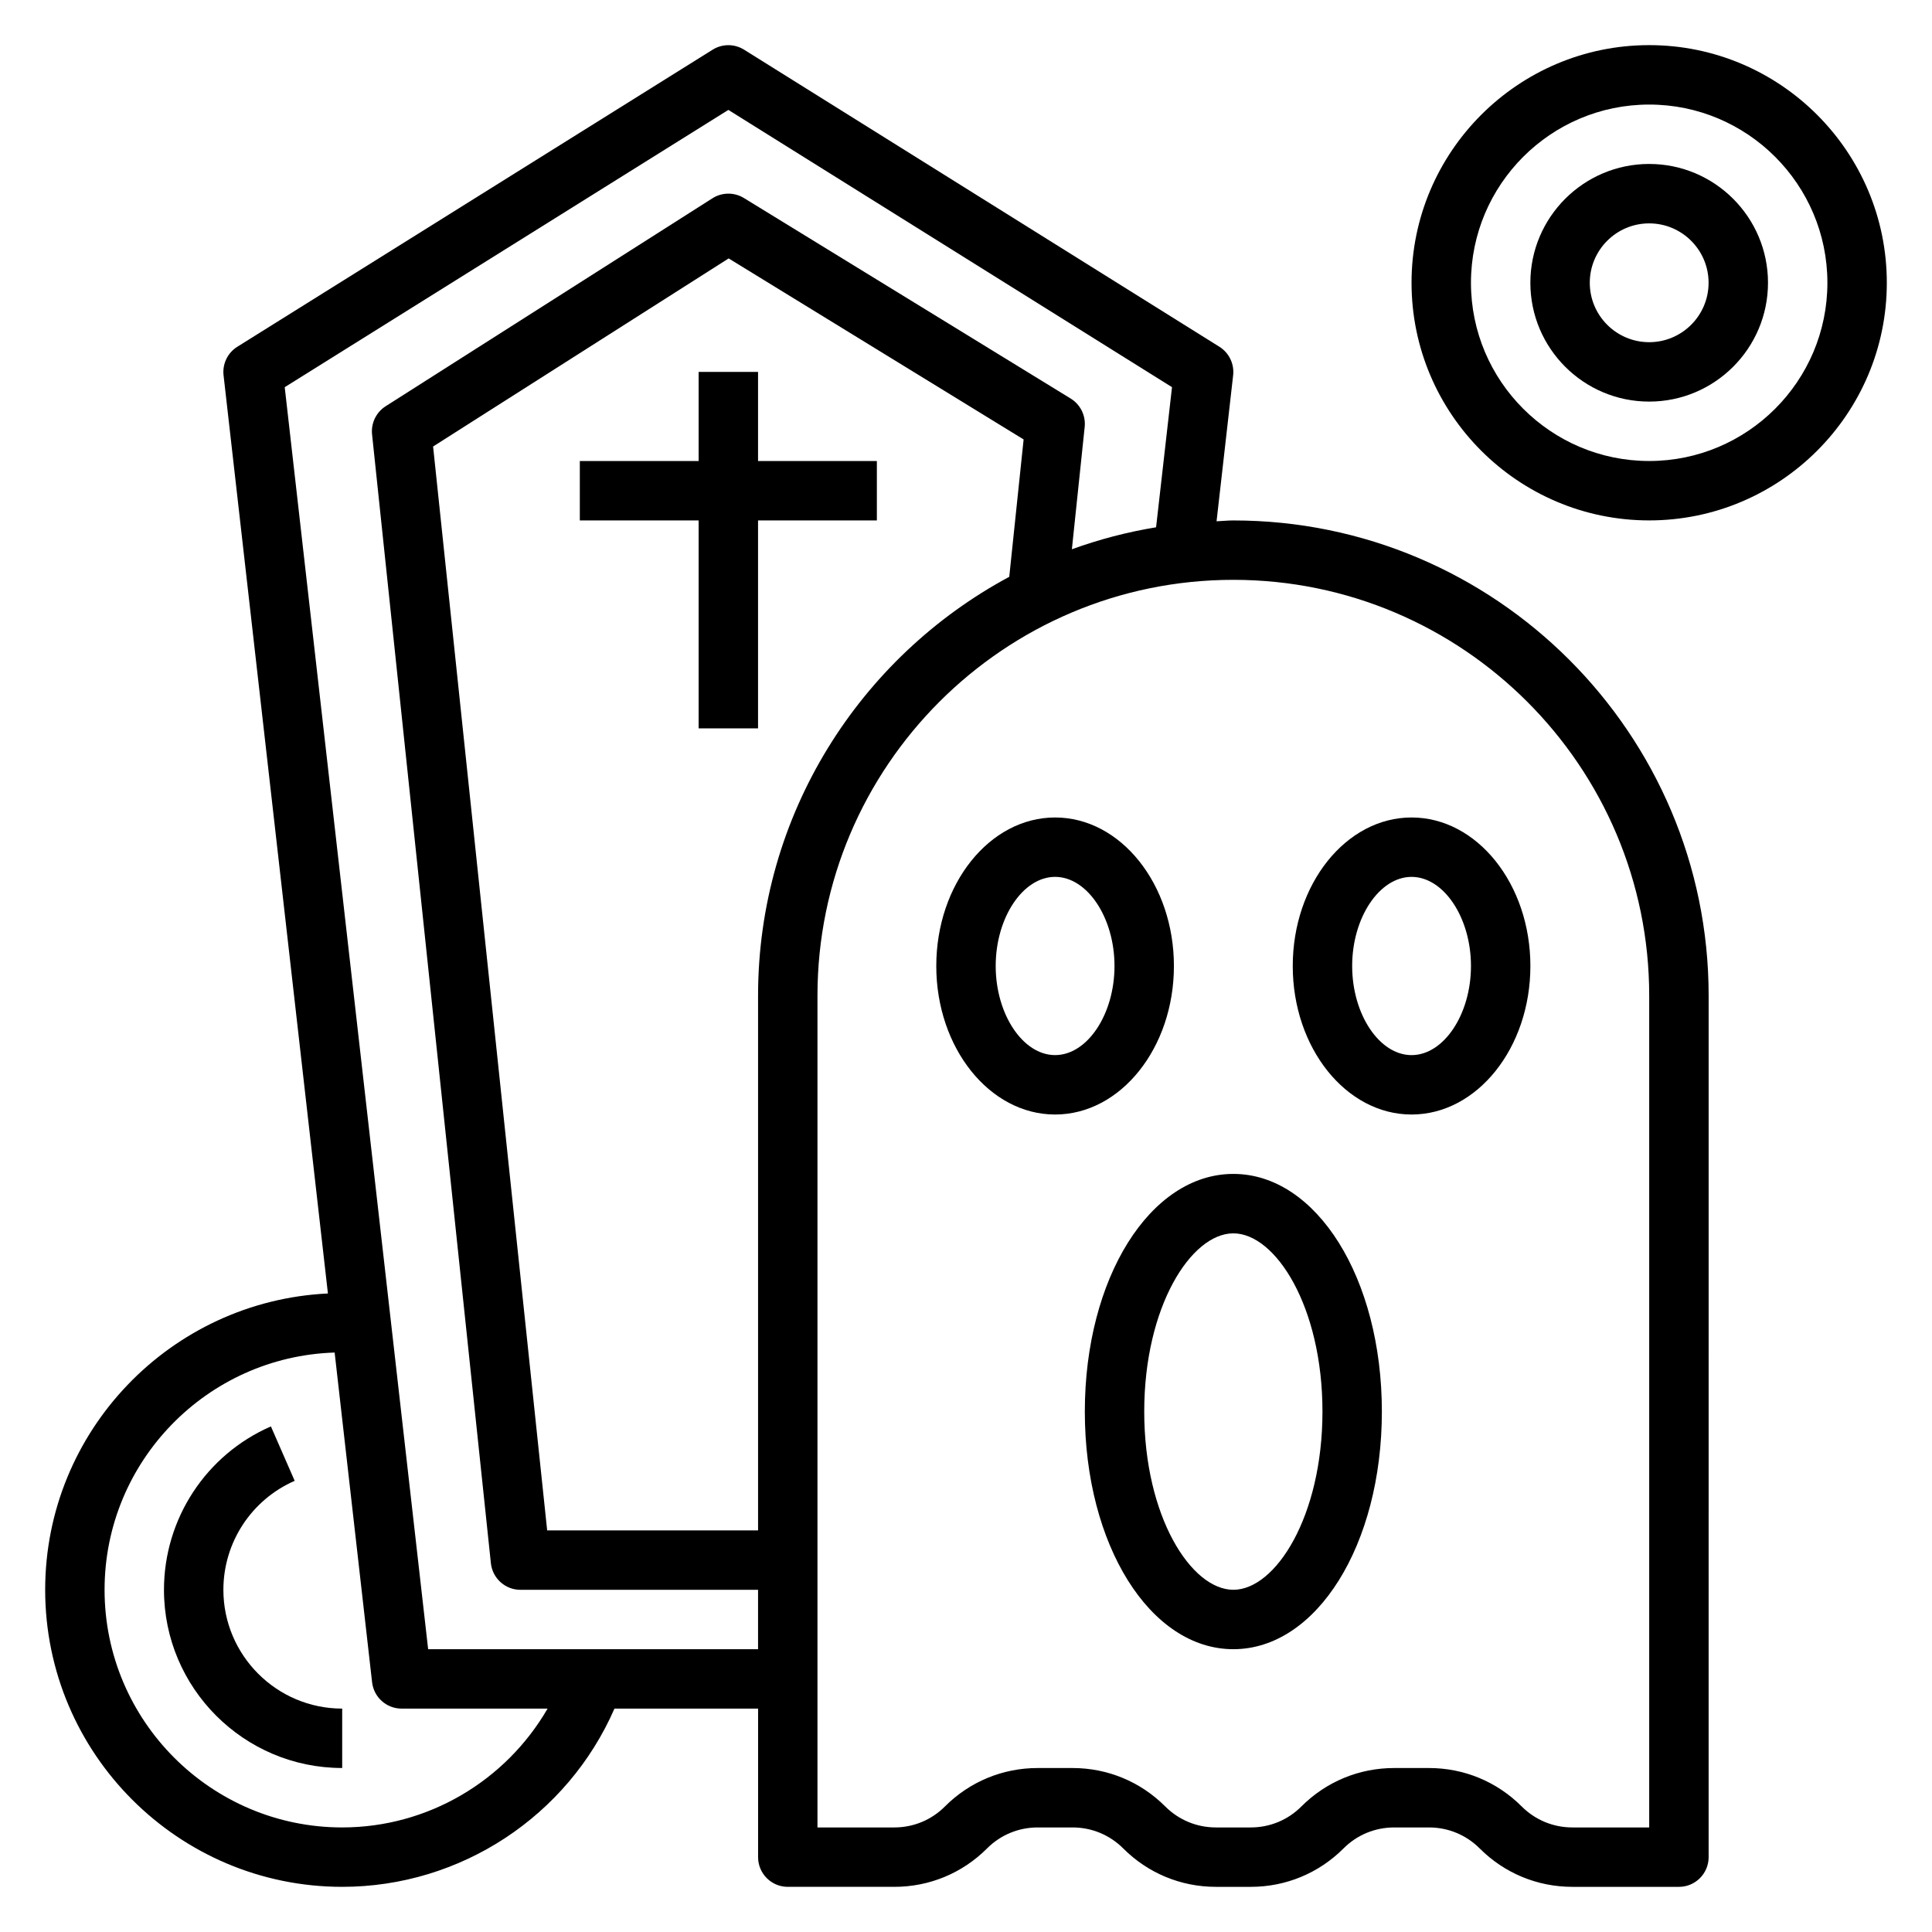 <?xml version="1.0" encoding="UTF-8"?>
<!-- Uploaded to: ICON Repo, www.svgrepo.com, Generator: ICON Repo Mixer Tools -->
<svg fill="#000000" width="800px" height="800px" version="1.1" viewBox="144 144 512 512" xmlns="http://www.w3.org/2000/svg">
 <g>
  <path d="m470.85 281.92c-1.504 0-2.961 0.172-4.449 0.227l4.394-38.691c0.34-3.016-1.078-5.961-3.652-7.566l-125.95-78.719c-2.551-1.598-5.785-1.598-8.344 0l-125.95 78.719c-2.574 1.605-3.992 4.551-3.652 7.566l27.656 243.33c-41.637 1.992-74.93 36.402-74.93 78.527 0 43.406 35.312 78.719 78.719 78.719 31.41 0 59.719-18.766 72.148-47.23h38.062v39.359c0 4.352 3.527 7.871 7.871 7.871h28.23c9.289 0 18.012-3.613 24.578-10.18 3.578-3.59 8.352-5.562 13.426-5.562h9.227c5.078 0 9.848 1.977 13.438 5.566 6.559 6.562 15.281 10.176 24.57 10.176h9.227c9.289 0 18.012-3.613 24.578-10.18 3.578-3.59 8.348-5.562 13.426-5.562h9.227c5.078 0 9.848 1.977 13.438 5.566 6.559 6.562 15.281 10.176 24.57 10.176h28.227c4.344 0 7.871-3.519 7.871-7.871l0.004-228.29c0-69.449-56.508-125.95-125.95-125.95zm-236.16 346.37c-34.723 0-62.977-28.254-62.977-62.977 0-34.047 27.176-61.805 60.969-62.875l9.926 87.379c0.457 3.977 3.816 6.984 7.824 6.984h38.684c-11.109 19.168-31.715 31.488-54.426 31.488zm22.773-47.234-38.008-334.45 117.57-73.48 117.57 73.477-4.219 37.133c-7.699 1.266-15.152 3.227-22.316 5.824l3.394-32.41c0.316-3.023-1.133-5.953-3.715-7.535l-86.594-53.137c-2.566-1.574-5.801-1.543-8.344 0.07l-86.594 55.105c-2.519 1.605-3.914 4.496-3.606 7.461l31.488 299.14c0.422 4.016 3.797 7.062 7.828 7.062h62.977v15.742zm87.434-31.488h-55.891l-30.23-287.24 78.328-49.844 78.168 47.973-3.809 36.406c-39.582 21.254-66.566 63.031-66.566 111.01zm236.16 78.723h-20.355c-5.078 0-9.848-1.977-13.438-5.566-6.559-6.566-15.281-10.18-24.57-10.18h-9.227c-9.289 0-18.012 3.613-24.578 10.18-3.578 3.59-8.348 5.566-13.426 5.566h-9.227c-5.078 0-9.848-1.977-13.438-5.566-6.559-6.566-15.281-10.18-24.57-10.18h-9.227c-9.289 0-18.012 3.613-24.578 10.18-3.578 3.59-8.348 5.566-13.426 5.566h-20.359v-220.42c0-60.773 49.438-110.21 110.21-110.21 60.773 0 110.21 49.438 110.21 110.21z"/>
  <path d="m455.1 400c0-21.703-14.121-39.359-31.488-39.359-17.367 0-31.488 17.656-31.488 39.359s14.121 39.359 31.488 39.359c17.367 0 31.488-17.656 31.488-39.359zm-31.488 23.613c-8.535 0-15.742-10.816-15.742-23.617 0-12.801 7.211-23.617 15.742-23.617 8.535 0 15.742 10.816 15.742 23.617 0.004 12.801-7.207 23.617-15.742 23.617z"/>
  <path d="m518.08 360.64c-17.367 0-31.488 17.656-31.488 39.359s14.121 39.359 31.488 39.359 31.488-17.656 31.488-39.359c0-21.699-14.121-39.359-31.488-39.359zm0 62.977c-8.535 0-15.742-10.816-15.742-23.617 0-12.801 7.211-23.617 15.742-23.617 8.535 0 15.742 10.816 15.742 23.617 0.004 12.801-7.207 23.617-15.742 23.617z"/>
  <path d="m470.85 455.1c-22.074 0-39.359 27.664-39.359 62.977s17.285 62.977 39.359 62.977c22.074 0 39.359-27.664 39.359-62.977s-17.289-62.977-39.359-62.977zm0 110.21c-11.172 0-23.617-19.398-23.617-47.23 0-27.836 12.445-47.23 23.617-47.23s23.617 19.398 23.617 47.23c-0.004 27.832-12.449 47.23-23.617 47.23z"/>
  <path d="m344.89 242.56h-15.746v23.617h-31.484v15.742h31.484v55.105h15.746v-55.105h31.488v-15.742h-31.488z"/>
  <path d="m581.05 155.96c-34.723 0-62.977 28.254-62.977 62.977s28.254 62.977 62.977 62.977c34.723 0 62.977-28.254 62.977-62.977s-28.254-62.977-62.977-62.977zm0 110.21c-26.047 0-47.23-21.184-47.23-47.23 0-26.047 21.184-47.23 47.23-47.23 26.047 0 47.23 21.184 47.23 47.23 0.004 26.047-21.18 47.23-47.23 47.23z"/>
  <path d="m581.05 187.45c-17.367 0-31.488 14.121-31.488 31.488 0 17.367 14.121 31.488 31.488 31.488 17.367 0 31.488-14.121 31.488-31.488 0-17.363-14.121-31.488-31.488-31.488zm0 47.234c-8.684 0-15.742-7.062-15.742-15.742 0-8.684 7.062-15.742 15.742-15.742 8.684 0 15.742 7.062 15.742 15.742 0.004 8.68-7.059 15.742-15.742 15.742z"/>
  <path d="m203.2 565.31c0-12.523 7.414-23.852 18.895-28.875l-6.301-14.422c-17.215 7.516-28.34 24.512-28.34 43.297 0 26.047 21.184 47.23 47.23 47.23v-15.742c-17.363 0-31.484-14.125-31.484-31.488z"/>
 </g>
</svg>